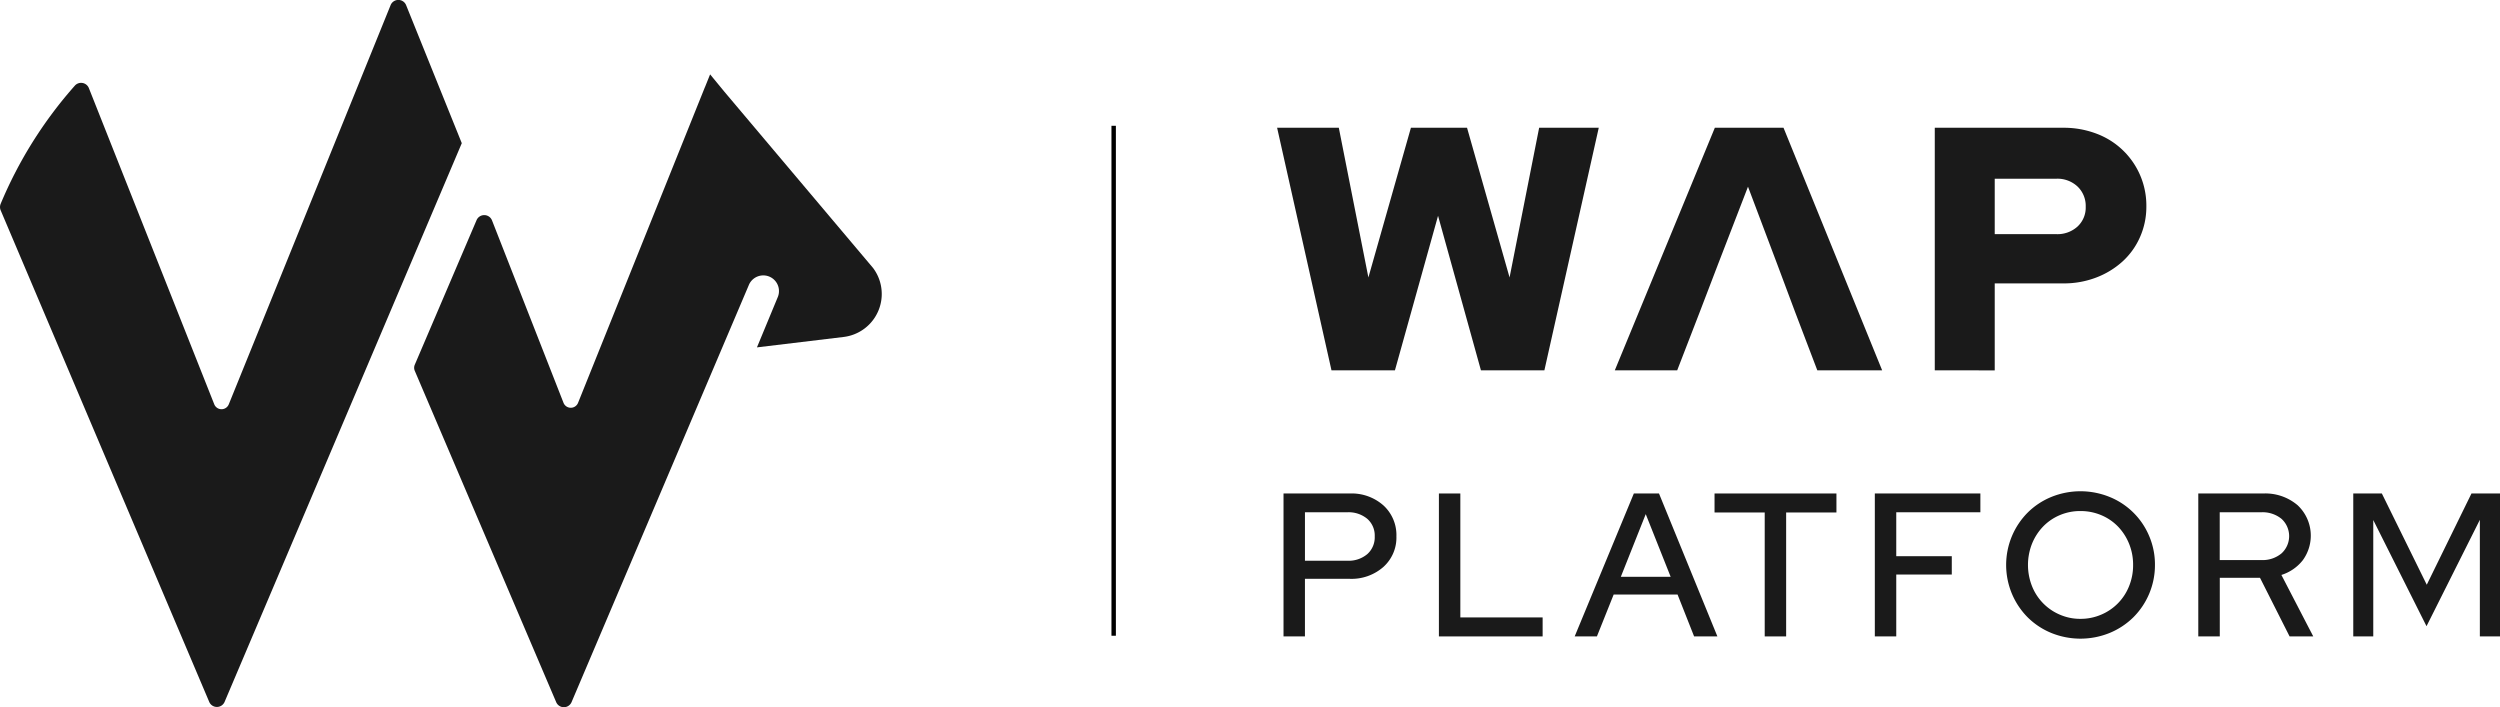<svg xmlns="http://www.w3.org/2000/svg" width="169.012" height="47.806" viewBox="0 0 169.012 47.806">
  <g id="Group_343" data-name="Group 343" transform="translate(-3899 -365)">
    <g id="Group_340" data-name="Group 340" transform="translate(3985.772 398.21)">
      <g id="Group_339" data-name="Group 339" transform="translate(0)">
        <path id="Path_662" data-name="Path 662" d="M4276.538,519.817v-9.663h4.472a3.238,3.238,0,0,1,2.284.808,2.714,2.714,0,0,1,.876,2.091,2.664,2.664,0,0,1-.884,2.07,3.26,3.26,0,0,1-2.277.8h-3.023v3.893Zm4.32-8.392h-2.871V514.7h2.871a1.951,1.951,0,0,0,1.346-.449,1.521,1.521,0,0,0,.5-1.194,1.5,1.5,0,0,0-.5-1.187A1.971,1.971,0,0,0,4280.857,511.424Z" transform="translate(-4276.538 -510.002)" fill="#1a1a1a"/>
        <path id="Path_663" data-name="Path 663" d="M4322.241,519.817v-9.663h1.449v8.379h5.563v1.284Z" transform="translate(-4311.736 -510.002)" fill="#1a1a1a"/>
        <path id="Path_664" data-name="Path 664" d="M4362.18,519.817l4-9.663h1.7l3.948,9.663h-1.574l-1.118-2.83h-4.321l-1.132,2.83Zm3.12-4.031h3.368l-1.684-4.237Z" transform="translate(-4342.496 -510.002)" fill="#1a1a1a"/>
        <path id="Path_665" data-name="Path 665" d="M4403.318,511.438v-1.284h8.241v1.284h-3.4v8.379h-1.449v-8.379Z" transform="translate(-4374.179 -510.002)" fill="#1a1a1a"/>
        <path id="Path_666" data-name="Path 666" d="M4450.465,519.817v-9.663h7.136v1.27h-5.687v2.968h3.754v1.242h-3.754v4.182Z" transform="translate(-4410.49 -510.002)" fill="#1a1a1a"/>
        <path id="Path_667" data-name="Path 667" d="M4499.145,514.477a4.982,4.982,0,0,1-1.462,3.541,4.985,4.985,0,0,1-1.6,1.056,5.239,5.239,0,0,1-3.948,0,4.9,4.9,0,0,1-1.595-1.056,5,5,0,0,1-1.062-1.587,5.049,5.049,0,0,1,0-3.906,5.008,5.008,0,0,1,1.063-1.587,4.9,4.9,0,0,1,1.595-1.056,5.232,5.232,0,0,1,3.948,0,4.886,4.886,0,0,1,2.671,2.643A4.906,4.906,0,0,1,4499.145,514.477Zm-1.477,0a3.749,3.749,0,0,0-.276-1.443,3.624,3.624,0,0,0-.752-1.159,3.407,3.407,0,0,0-1.132-.766,3.578,3.578,0,0,0-1.4-.276,3.522,3.522,0,0,0-1.394.276,3.421,3.421,0,0,0-1.125.766,3.64,3.64,0,0,0-.752,1.159,3.909,3.909,0,0,0,0,2.885,3.489,3.489,0,0,0,1.878,1.919,3.443,3.443,0,0,0,1.394.283,3.5,3.5,0,0,0,1.4-.283,3.473,3.473,0,0,0,1.884-1.919A3.744,3.744,0,0,0,4497.668,514.477Z" transform="translate(-4440.232 -509.494)" fill="#1a1a1a"/>
        <path id="Path_668" data-name="Path 668" d="M4545.6,519.817v-9.663h4.389a3.364,3.364,0,0,1,2.326.794,2.82,2.82,0,0,1,.353,3.713,2.963,2.963,0,0,1-1.45,1l2.154,4.155h-1.6l-2-3.961h-2.719v3.961Zm4.265-8.392h-2.816v3.23h2.816a2,2,0,0,0,1.359-.449,1.58,1.58,0,0,0,0-2.34A2.023,2.023,0,0,0,4549.862,511.424Z" transform="translate(-4483.757 -510.002)" fill="#1a1a1a"/>
        <path id="Path_669" data-name="Path 669" d="M4596.136,519.126l-3.6-7.178v7.868h-1.352v-9.663h1.932l3.037,6.17,3.023-6.17h1.932v9.663h-1.366v-7.882Z" transform="translate(-4518.864 -510.002)" fill="#1a1a1a"/>
      </g>
    </g>
    <g id="Group_341" data-name="Group 341" transform="translate(3985.334 373.638)">
      <path id="Path_670" data-name="Path 670" d="M4282.6,418.982h-4.289l-3.676-16.4h4.171l2,10.12,2.875-10.12h3.794l2.875,10.12,2-10.12h4.03l-3.676,16.4h-4.289l-2.9-10.448Z" transform="translate(-4274.63 -402.583)" fill="#1a1a1a"/>
      <path id="Path_671" data-name="Path 671" d="M4379.729,415.023l-1.531,3.959h-4.218l6.763-16.4h4.643l6.668,16.4h-4.383l-1.508-3.959-1.2-3.209-1.979-5.248-2.027,5.248Z" transform="translate(-4351.146 -402.583)" fill="#1a1a1a"/>
      <path id="Path_672" data-name="Path 672" d="M4468.1,418.982v-16.4h8.695a6.2,6.2,0,0,1,2.239.4,5.183,5.183,0,0,1,3.37,4.92,5.037,5.037,0,0,1-.425,2.061,4.881,4.881,0,0,1-1.178,1.652,5.612,5.612,0,0,1-1.779,1.089,6.092,6.092,0,0,1-2.227.4h-4.642v5.88Zm8.224-12.955h-4.171v3.748h4.171a2.01,2.01,0,0,0,1.426-.515,1.741,1.741,0,0,0,.554-1.335,1.806,1.806,0,0,0-.554-1.371A1.984,1.984,0,0,0,4476.324,406.027Z" transform="translate(-4423.634 -402.583)" fill="#1a1a1a"/>
    </g>
    <g id="Group_342" data-name="Group 342" transform="translate(3899 365)">
      <path id="Path_673" data-name="Path 673" d="M3899.043,379.213a.566.566,0,0,1,0-.429,28.708,28.708,0,0,1,5.014-7.99.566.566,0,0,1,.952.165l8.476,21.374a.529.529,0,0,0,.982,0l10.94-26.986a.566.566,0,0,1,1.048,0l3.764,9.333-16.035,37.77a.565.565,0,0,1-1.04,0Z" transform="translate(-3899 -365)" fill="#1a1a1a"/>
    </g>
    <path id="Path_674" data-name="Path 674" d="M4051.834,399.956l-10.053-11.918h0l-.962-1.17-.343.852c-.006.012-.012.023-.017.035l-8.569,21.323a.529.529,0,0,1-.983-.007l-4.831-12.326a.565.565,0,0,0-1.047-.018l-4.177,9.774a.521.521,0,0,0,0,.407l9.56,22.4a.565.565,0,0,0,1.04,0l11.994-28.219a1.06,1.06,0,0,1,1.958.811l-1.419,3.426.113-.014,5.748-.691A2.926,2.926,0,0,0,4051.834,399.956Z" transform="translate(-93.812 -16.841)" fill="#1a1a1a"/>
    <rect id="Rectangle_273" data-name="Rectangle 273" width="0.299" height="34.475" transform="translate(3974.14 373.504)"/>
  </g>
</svg>
